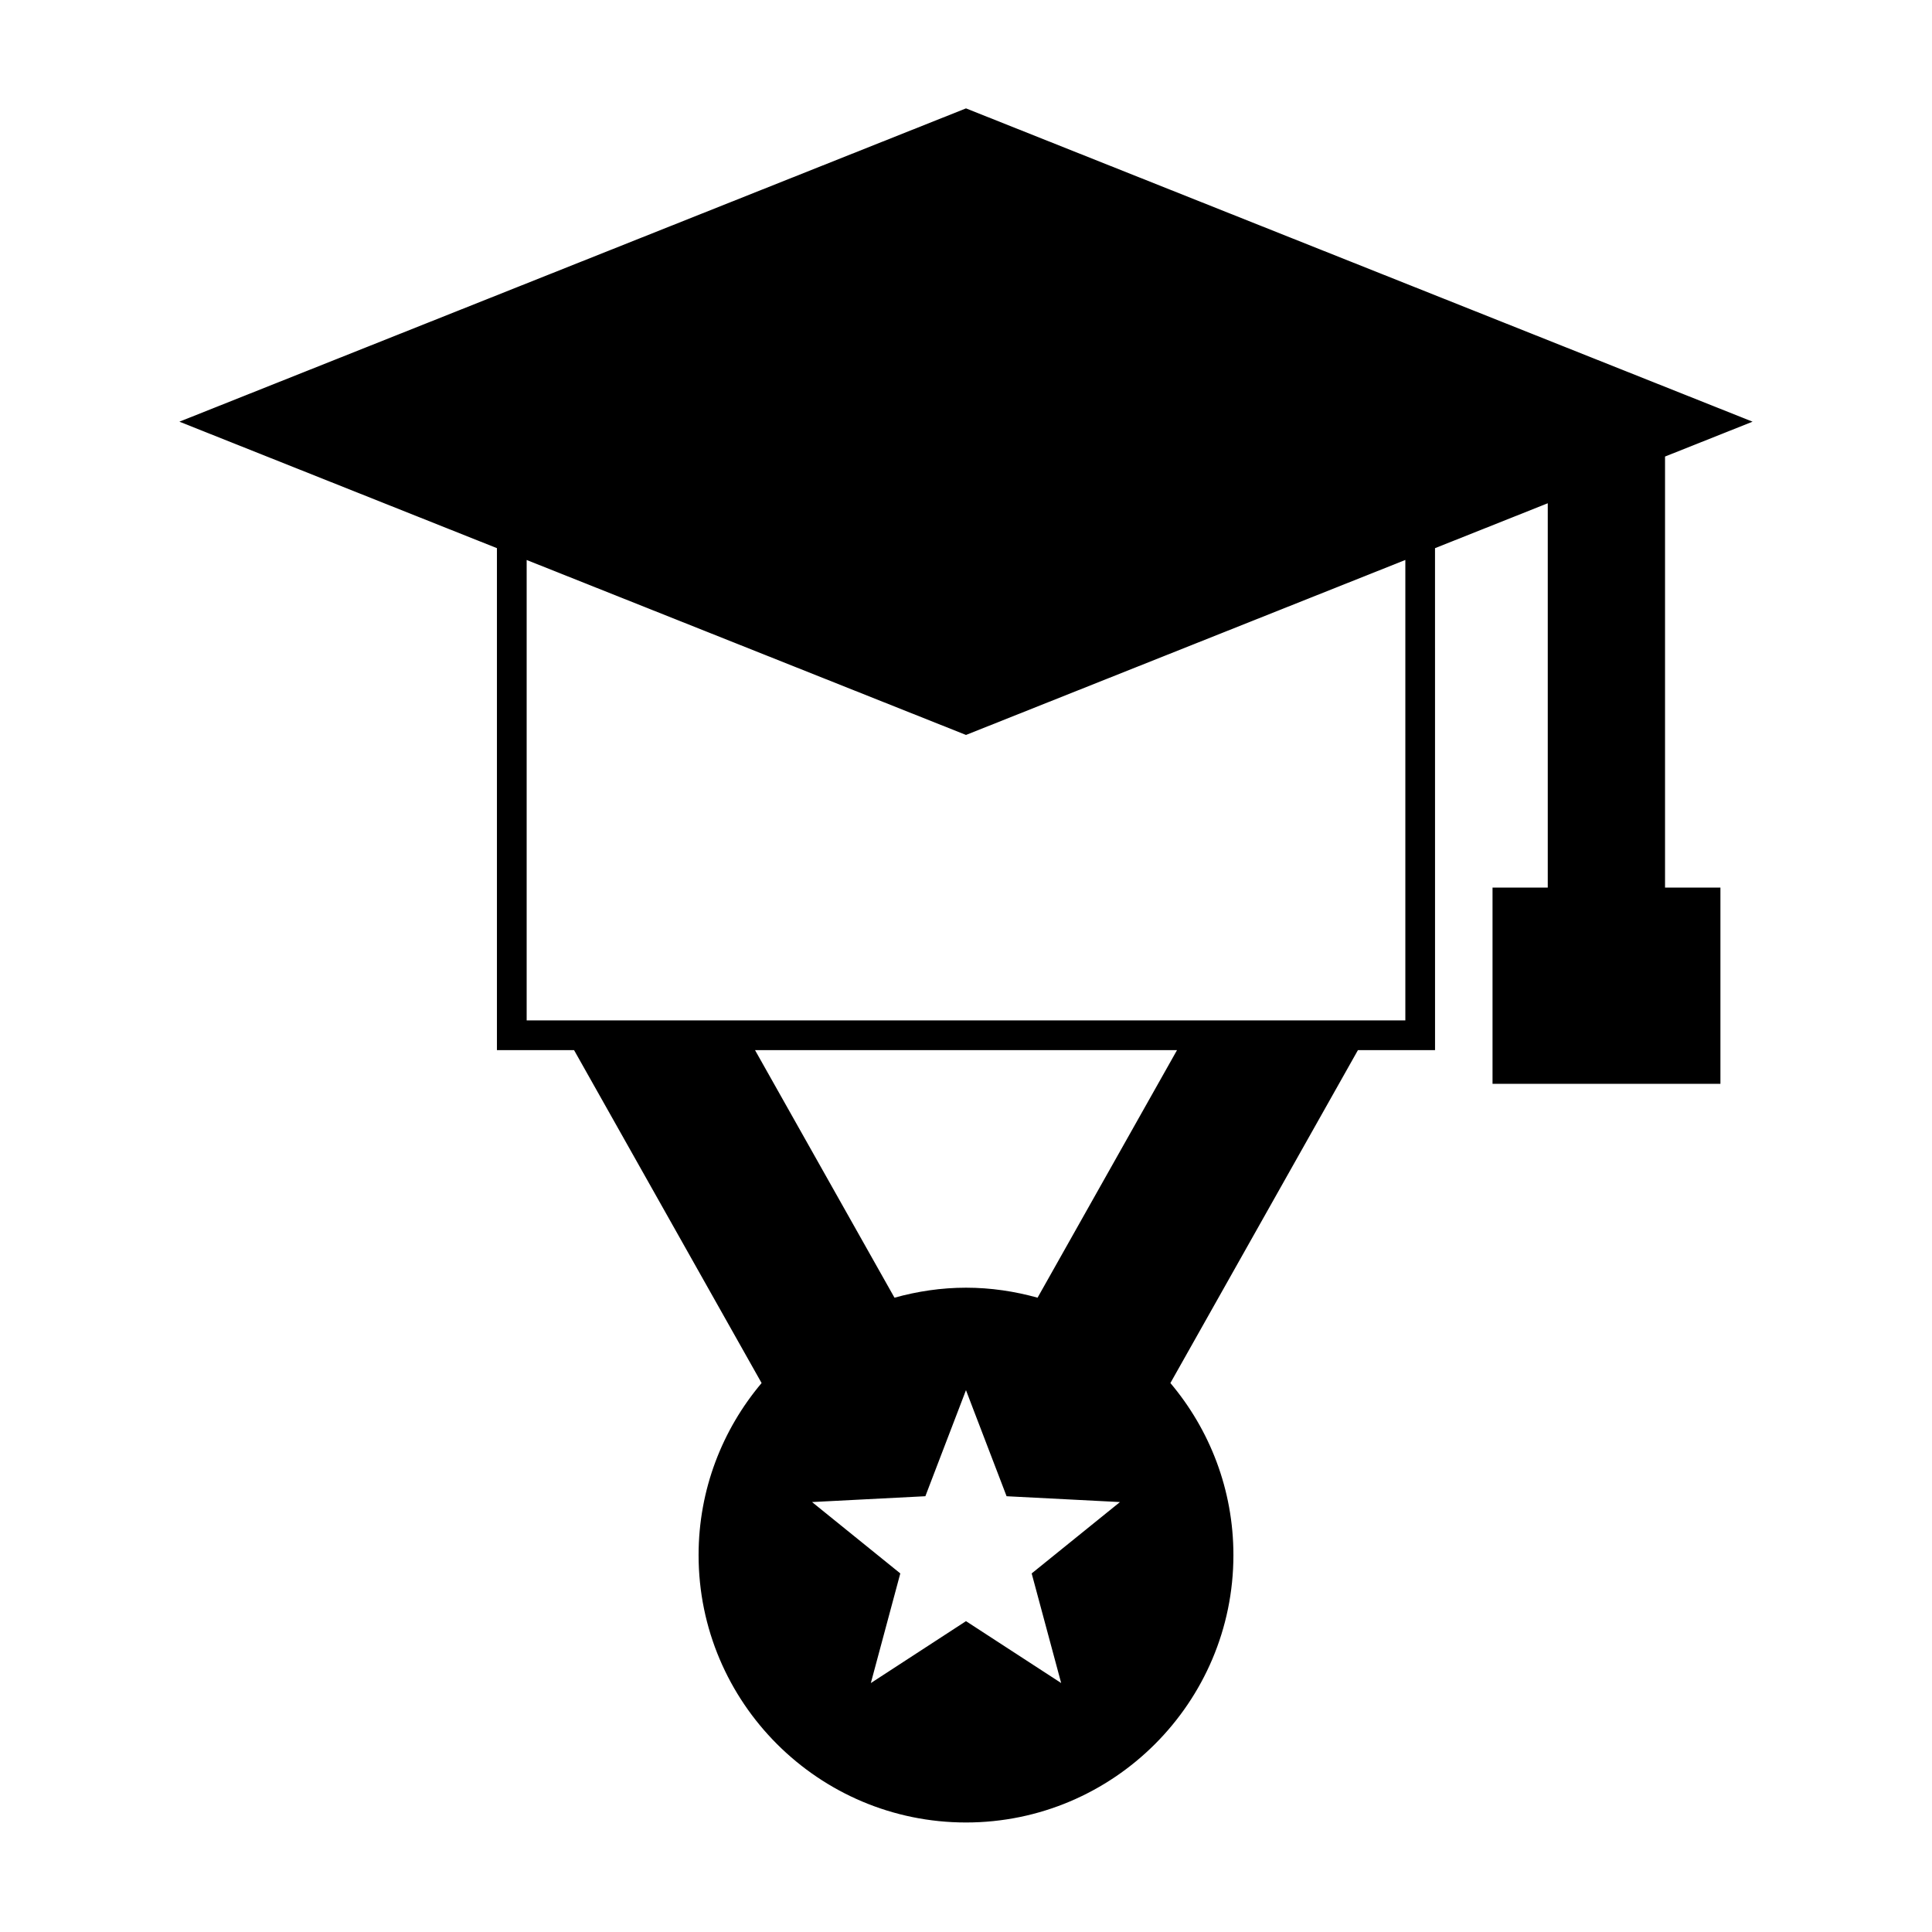 <?xml version="1.0" encoding="UTF-8"?>
<!-- Uploaded to: SVG Repo, www.svgrepo.com, Generator: SVG Repo Mixer Tools -->
<svg fill="#000000" width="800px" height="800px" version="1.1" viewBox="144 144 512 512" xmlns="http://www.w3.org/2000/svg">
 <path d="m608.45 255.75-208.45-83.027-208.46 83.027 84.152 33.516v133.03h20.441l49.699 88.223c-10.402 12.332-16.699 28.234-16.699 45.594 0 39.078 31.793 70.863 70.863 70.863 39.078 0 70.871-31.793 70.871-70.863 0-17.359-6.297-33.262-16.699-45.594l49.695-88.219h20.438l-0.008-133.03 29.879-11.902v101.85h-14.637v52.012h60.395v-52.012h-14.68v-114.23zm-183.23 334.27-25.223-16.398-25.215 16.406 7.809-29.055-23.391-18.914 4.273-0.219 10.023-0.516 15.738-0.809 1.195-3.129 3.824-9.988 3.664-9.555 2.078-5.438 2.082 5.453 1.832 4.777 1.828 4.777 3.824 9.977 1.195 3.129 15.75 0.809 10.023 0.516 4.277 0.219-23.402 18.914zm-6.254-102.12c-6.047-1.684-12.387-2.648-18.961-2.648s-12.914 0.973-18.957 2.648l-36.957-65.602h111.83zm97.465-73.477h-232.86v-122.02l116.43 46.363 116.43-46.371z"/>
</svg>